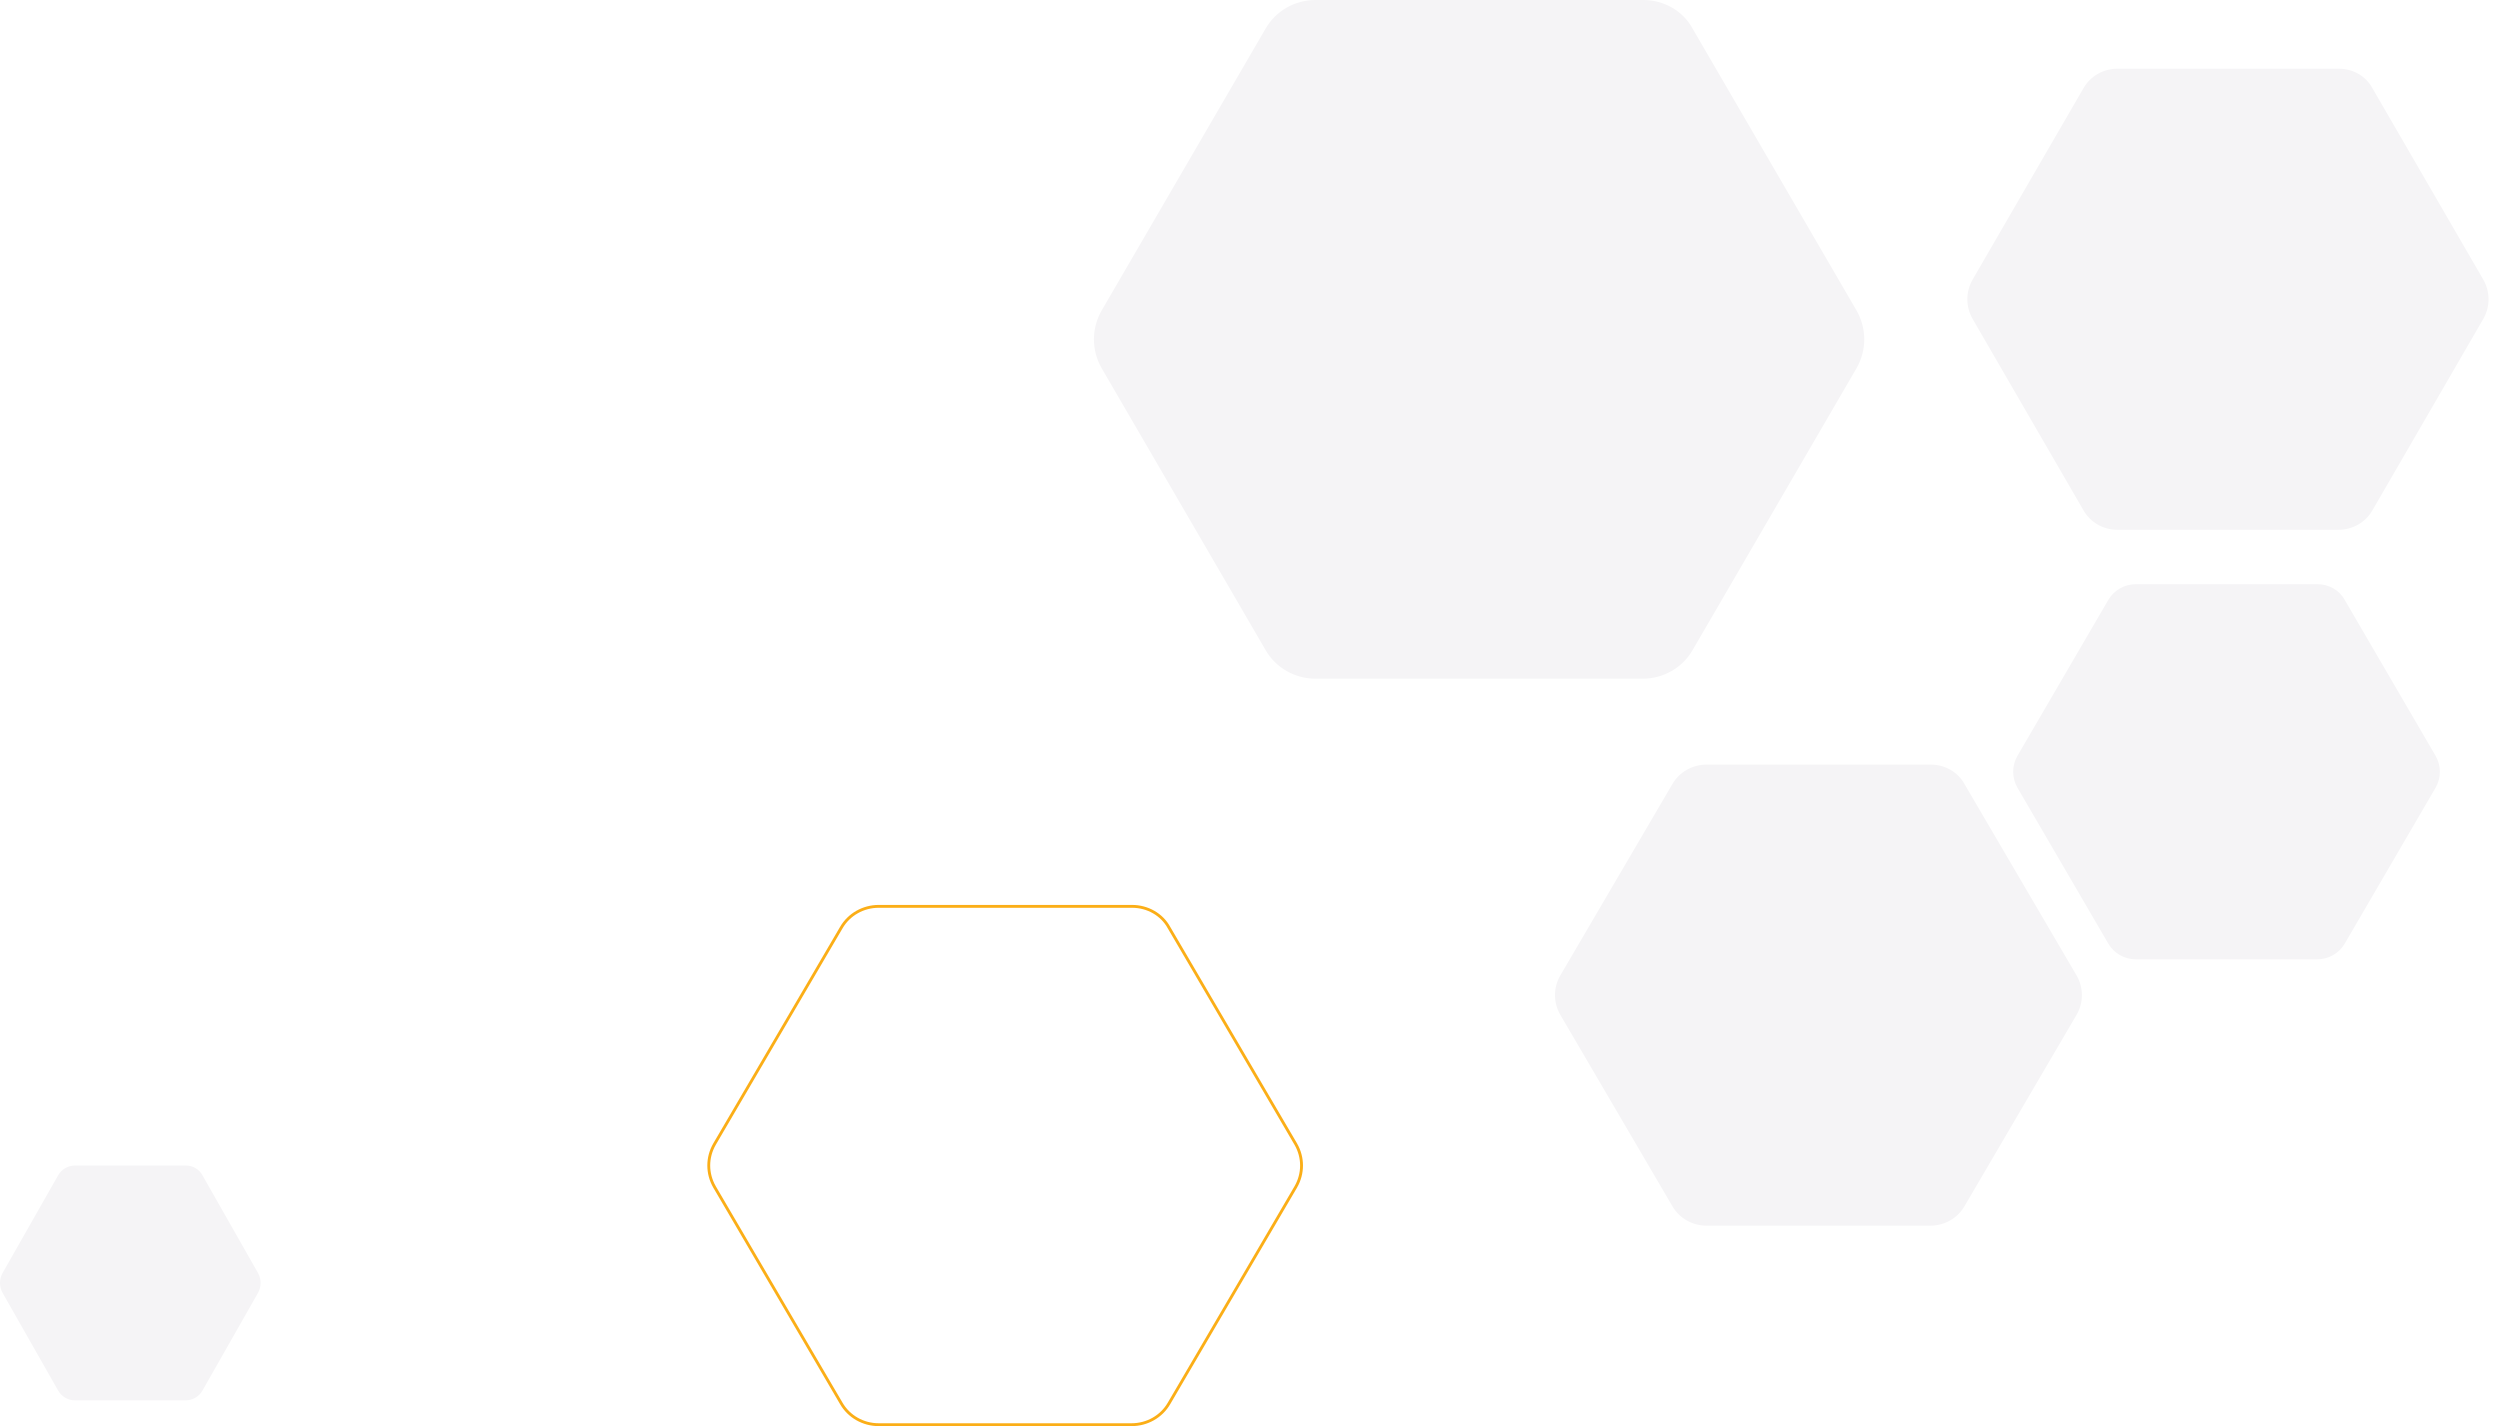 <?xml version="1.0" encoding="UTF-8"?> <svg xmlns="http://www.w3.org/2000/svg" width="873" height="498" viewBox="0 0 873 498" fill="none"><path d="M293.758 323.97L293.76 323.966C296.433 319.304 301.47 316.5 306.829 316.5H395.333C400.695 316.5 405.725 319.305 408.234 323.955L408.238 323.962L408.242 323.97L452.492 399.531C452.492 399.532 452.493 399.533 452.493 399.533C455.169 404.202 455.169 409.798 452.493 414.467C452.493 414.467 452.492 414.468 452.492 414.469L408.242 490.03L408.24 490.034C405.567 494.696 400.53 497.5 395.171 497.5H306.829C301.47 497.5 296.433 494.696 293.76 490.034L293.758 490.03L249.508 414.469C249.508 414.468 249.507 414.467 249.507 414.467C246.831 409.798 246.831 404.202 249.507 399.533C249.507 399.533 249.508 399.532 249.508 399.531L293.758 323.97Z" stroke="#FBAE17"></path><path d="M573.835 0H459.376C452.222 0 445.489 3.769 441.912 10.05L384.683 108.451C381.106 114.731 381.106 122.269 384.683 128.549L441.912 226.951C445.489 233.231 452.222 237 459.376 237H573.624C580.778 237 587.511 233.231 591.088 226.951L648.317 128.549C651.894 122.269 651.894 114.731 648.317 108.451L591.088 10.05C587.721 3.769 580.988 0 573.835 0Z" fill="#F5F4F6"></path><g filter="url(#filter0_f_213_69)"><path d="M816.792 24H739.351C734.511 24 729.955 26.56 727.535 30.827L688.815 97.673C686.395 101.94 686.395 107.06 688.815 111.327L727.535 178.173C729.955 182.44 734.511 185 739.351 185H816.649C821.489 185 826.045 182.44 828.465 178.173L867.185 111.327C869.605 107.06 869.605 101.94 867.185 97.673L828.465 30.827C826.187 26.56 821.632 24 816.792 24Z" fill="#F5F4F6"></path></g><path d="M674.218 267H595.926C591.033 267 586.427 269.56 583.981 273.827L544.835 340.673C542.388 344.94 542.388 350.06 544.835 354.327L583.981 421.173C586.427 425.44 591.033 428 595.926 428H674.074C678.967 428 683.573 425.44 686.019 421.173L725.165 354.327C727.612 350.06 727.612 344.94 725.165 340.673L686.019 273.827C683.716 269.56 679.111 267 674.218 267Z" fill="#F5F4F6"></path><path d="M809.258 204H745.859C741.896 204 738.167 206.083 736.186 209.555L704.486 263.945C702.505 267.417 702.505 271.583 704.486 275.055L736.186 329.445C738.167 332.917 741.896 335 745.859 335H809.141C813.104 335 816.833 332.917 818.814 329.445L850.514 275.055C852.495 271.583 852.495 267.417 850.514 263.945L818.814 209.555C816.95 206.083 813.22 204 809.258 204Z" fill="#F5F4F6"></path><path d="M64.896 407H26.175C23.755 407 21.478 408.304 20.268 410.477L0.908 444.523C-0.303 446.696 -0.303 449.304 0.908 451.477L20.268 485.523C21.478 487.696 23.755 489 26.175 489H64.825C67.245 489 69.522 487.696 70.732 485.523L90.093 451.477C91.302 449.304 91.302 446.696 90.093 444.523L70.732 410.477C69.594 408.304 67.316 407 64.896 407Z" fill="#F5F4F6"></path><defs><filter id="filter0_f_213_69" x="683" y="20" width="190" height="169" filterUnits="userSpaceOnUse" color-interpolation-filters="sRGB"><feFlood flood-opacity="0" result="BackgroundImageFix"></feFlood><feBlend mode="normal" in="SourceGraphic" in2="BackgroundImageFix" result="shape"></feBlend><feGaussianBlur stdDeviation="2" result="effect1_foregroundBlur_213_69"></feGaussianBlur></filter></defs></svg> 
